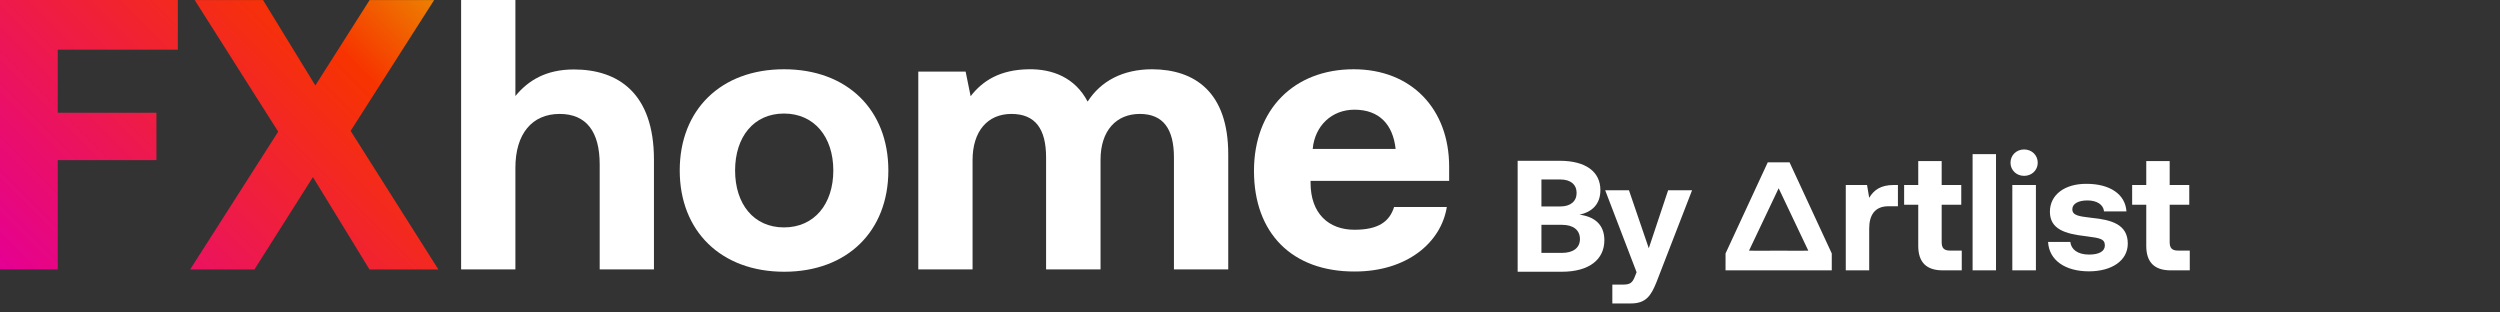 <svg width="184" height="23" viewBox="0 0 184 23" fill="none" xmlns="http://www.w3.org/2000/svg">
<rect x="0" y="0" width="184" height="23" fill="#333333" stroke="none"/>
<g clip-path="url(#clip0_2857_4700)">
<path d="M0 0H13.089V3.654H4.251V8.299H11.514V11.785H4.251V19.83H0V0ZM13.994 19.832H18.726L23.031 13.034L27.195 19.832H32.265L25.807 9.634L31.953 0.003H27.204L23.209 6.291L19.358 0.003H14.33L20.475 9.69L13.994 19.832Z" fill="url(#paint0_linear_2857_4700)"/>
<path d="M48.131 11.754V19.829H44.137V12.095C44.137 9.715 43.173 8.385 41.19 8.385C39.151 8.385 37.933 9.857 37.933 12.349V19.829H33.938V-0.003H37.933V7.067C38.866 5.933 40.167 5.112 42.237 5.112C45.466 5.112 48.131 6.827 48.131 11.754Z" fill="white"/>
<path d="M50.028 12.547C50.028 8.078 53.059 5.098 57.704 5.098C62.349 5.098 65.383 8.073 65.383 12.547C65.383 17.022 62.352 20 57.718 20C53.084 20 50.028 17.025 50.028 12.547ZM61.332 12.547C61.332 10.084 59.936 8.357 57.701 8.357C55.466 8.357 54.103 10.086 54.103 12.547C54.103 15.008 55.464 16.737 57.701 16.737C59.938 16.737 61.332 15.014 61.332 12.547Z" fill="white"/>
<path d="M90.399 11.357V19.829H86.402V11.586C86.402 9.489 85.609 8.385 83.888 8.385C82.167 8.385 81 9.603 81 11.754V19.829H76.992V11.586C76.992 9.489 76.198 8.385 74.441 8.385C72.684 8.385 71.581 9.659 71.581 11.785V19.829H67.586V5.268H71.07L71.438 7.081C72.316 5.947 73.592 5.126 75.715 5.098C77.444 5.07 79.114 5.693 80.05 7.477C81.014 5.977 82.628 5.098 84.799 5.098C87.93 5.112 90.399 6.768 90.399 11.357Z" fill="white"/>
<path d="M92.293 12.578C92.293 8.045 95.24 5.098 99.631 5.098C103.88 5.098 106.657 8.017 106.657 12.265V13.313H96.458V13.455C96.458 15.721 97.791 16.91 99.687 16.91C101.444 16.91 102.266 16.316 102.606 15.235H106.486C106.062 17.869 103.539 19.983 99.715 19.983C95.098 20 92.293 17.165 92.293 12.578ZM102.718 10.961C102.52 9.148 101.5 8.073 99.687 8.073C98.011 8.073 96.771 9.262 96.615 10.961H102.718Z" fill="white"/>
</g>
<path fill-rule="evenodd" clip-rule="evenodd" d="M149.977 11.978C149.977 12.528 149.537 12.943 148.975 12.943C148.413 12.943 147.973 12.528 147.973 11.978C147.973 11.416 148.413 11 148.975 11C149.537 11 149.977 11.416 149.977 11.978ZM149.843 19.898H148.107V13.616H149.843V19.898ZM145.183 19.898H146.906V11.342H145.183V19.898ZM144.385 18.443V19.898H142.98C141.782 19.898 141.183 19.299 141.183 18.101V15.07H140.144V13.616H141.183V11.856H142.907V13.616H144.349V15.07H142.907V17.82C142.907 18.26 143.078 18.443 143.53 18.443H144.385ZM137.573 14.557C137.915 13.994 138.404 13.616 139.381 13.616H139.687V15.18H138.99C137.964 15.18 137.573 15.864 137.573 16.818V19.898H135.849V13.616H137.414L137.573 14.557ZM150.738 17.808C150.812 19.152 151.997 19.971 153.745 19.971C155.432 19.971 156.605 19.177 156.605 17.93C156.605 16.512 155.407 16.182 153.965 16.035L153.877 16.025C153.026 15.922 152.523 15.861 152.523 15.4C152.523 14.997 152.963 14.752 153.635 14.752C154.332 14.752 154.808 15.058 154.857 15.559H156.507C156.422 14.275 155.26 13.53 153.574 13.53C151.96 13.518 150.873 14.337 150.873 15.583C150.873 16.879 152.009 17.209 153.476 17.38L153.586 17.395C154.521 17.518 154.918 17.57 154.918 18.064C154.918 18.504 154.478 18.737 153.757 18.737C152.914 18.737 152.437 18.358 152.376 17.808H150.738ZM161.167 18.443V19.898H159.762C158.564 19.898 157.965 19.299 157.965 18.101V15.07H156.926V13.616H157.965V11.856H159.688V13.616H161.13V15.07H159.688V17.82C159.688 18.26 159.859 18.443 160.312 18.443H161.167ZM130.107 11.948H131.711L134.818 18.654V19.897C133.958 19.898 133.116 19.898 132.252 19.898C131.811 19.897 131.366 19.897 130.909 19.897H127V18.654L130.107 11.948ZM130.184 18.452C130.426 18.45 130.668 18.448 130.909 18.448C131.15 18.448 131.392 18.45 131.634 18.452C132.119 18.456 132.605 18.46 133.091 18.448L130.909 13.855L128.727 18.448C129.213 18.46 129.699 18.456 130.184 18.452Z" fill="white"/>
<path d="M111.699 20H114.954C116.961 20 118.081 19.102 118.081 17.678C118.081 16.512 117.334 15.94 116.249 15.8C117.183 15.602 117.789 15.018 117.789 13.992C117.789 12.627 116.693 11.834 114.803 11.834H111.699V20ZM114.849 13.21C115.608 13.21 116.039 13.595 116.039 14.202C116.039 14.809 115.596 15.194 114.849 15.194H113.449V13.21H114.849ZM114.966 16.547C115.794 16.547 116.284 16.932 116.284 17.597C116.284 18.227 115.806 18.612 114.966 18.612H113.449V16.547H114.966Z" fill="white"/>
<path d="M120.453 20.035L120.324 20.362C120.149 20.805 119.974 20.945 119.484 20.945H118.668V22.334H120.033C121.129 22.334 121.514 21.773 121.911 20.782L124.536 14.004H122.774L121.351 18.273L119.892 14.004H118.142L120.453 20.035Z" fill="white"/>
<defs>
<linearGradient id="paint0_linear_2857_4700" x1="3.109" y1="22.939" x2="29.003" y2="-2.955" gradientUnits="userSpaceOnUse">
<stop stop-color="#E50093"/>
<stop offset="0.797" stop-color="#F73400"/>
<stop offset="1" stop-color="#ED8000"/>
</linearGradient>
<clipPath id="clip0_2857_4700">
<rect width="106.656" height="20" fill="white"/>
</clipPath>
</defs>
</svg>
